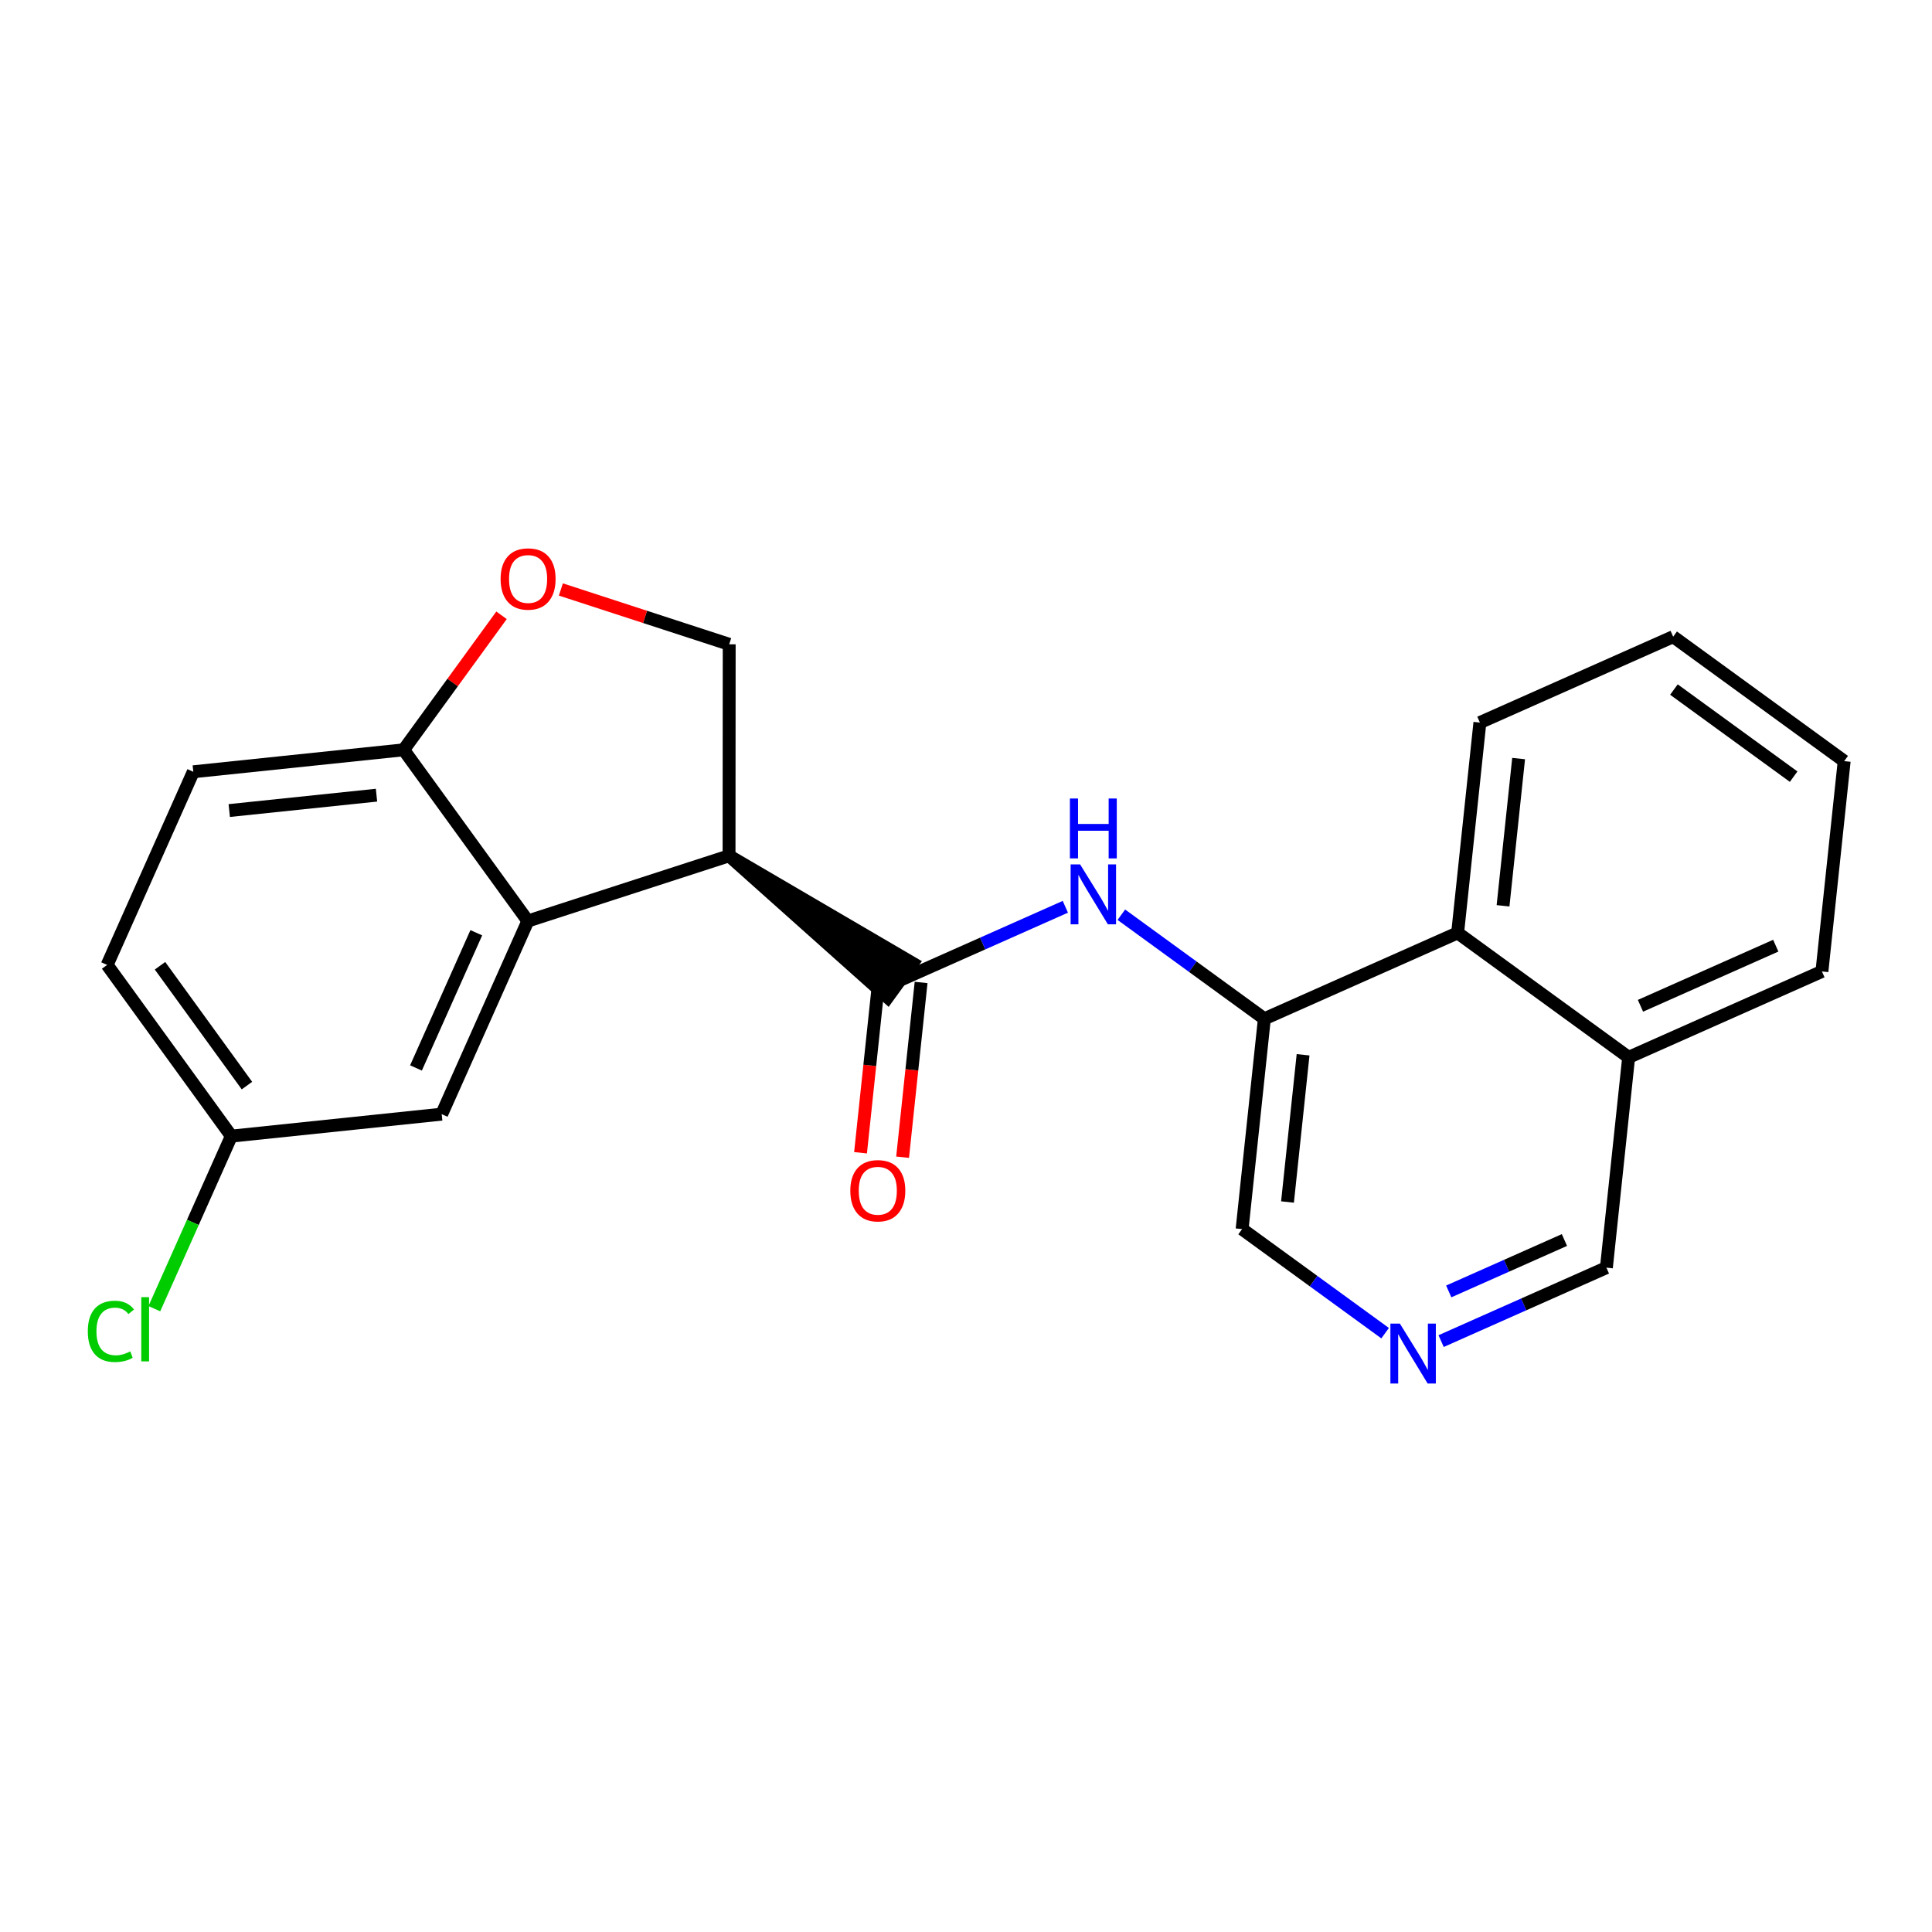 <?xml version='1.0' encoding='iso-8859-1'?>
<svg version='1.1' baseProfile='full'
              xmlns='http://www.w3.org/2000/svg'
                      xmlns:rdkit='http://www.rdkit.org/xml'
                      xmlns:xlink='http://www.w3.org/1999/xlink'
                  xml:space='preserve'
width='300px' height='300px' viewBox='0 0 300 300'>
<!-- END OF HEADER -->
<rect style='opacity:1.0;fill:#FFFFFF;stroke:none' width='300' height='300' x='0' y='0'> </rect>
<rect style='opacity:1.0;fill:#FFFFFF;stroke:none' width='300' height='300' x='0' y='0'> </rect>
<path class='bond-0 atom-0 atom-1' d='M 140.156,179.69 L 141.592,166.123' style='fill:none;fill-rule:evenodd;stroke:#FF0000;stroke-width:2.0px;stroke-linecap:butt;stroke-linejoin:miter;stroke-opacity:1' />
<path class='bond-0 atom-0 atom-1' d='M 141.592,166.123 L 143.028,152.555' style='fill:none;fill-rule:evenodd;stroke:#000000;stroke-width:2.0px;stroke-linecap:butt;stroke-linejoin:miter;stroke-opacity:1' />
<path class='bond-0 atom-0 atom-1' d='M 133.624,178.999 L 135.06,165.432' style='fill:none;fill-rule:evenodd;stroke:#FF0000;stroke-width:2.0px;stroke-linecap:butt;stroke-linejoin:miter;stroke-opacity:1' />
<path class='bond-0 atom-0 atom-1' d='M 135.06,165.432 L 136.496,151.864' style='fill:none;fill-rule:evenodd;stroke:#000000;stroke-width:2.0px;stroke-linecap:butt;stroke-linejoin:miter;stroke-opacity:1' />
<path class='bond-1 atom-1 atom-2' d='M 139.762,152.21 L 152.593,146.508' style='fill:none;fill-rule:evenodd;stroke:#000000;stroke-width:2.0px;stroke-linecap:butt;stroke-linejoin:miter;stroke-opacity:1' />
<path class='bond-1 atom-1 atom-2' d='M 152.593,146.508 L 165.425,140.806' style='fill:none;fill-rule:evenodd;stroke:#0000FF;stroke-width:2.0px;stroke-linecap:butt;stroke-linejoin:miter;stroke-opacity:1' />
<path class='bond-12 atom-13 atom-1' d='M 113.206,132.887 L 137.83,154.865 L 141.694,149.554 Z' style='fill:#000000;fill-rule:evenodd;fill-opacity:1;stroke:#000000;stroke-width:2.0px;stroke-linecap:butt;stroke-linejoin:miter;stroke-opacity:1;' />
<path class='bond-2 atom-2 atom-3' d='M 174.122,142.037 L 185.225,150.117' style='fill:none;fill-rule:evenodd;stroke:#0000FF;stroke-width:2.0px;stroke-linecap:butt;stroke-linejoin:miter;stroke-opacity:1' />
<path class='bond-2 atom-2 atom-3' d='M 185.225,150.117 L 196.329,158.196' style='fill:none;fill-rule:evenodd;stroke:#000000;stroke-width:2.0px;stroke-linecap:butt;stroke-linejoin:miter;stroke-opacity:1' />
<path class='bond-3 atom-3 atom-4' d='M 196.329,158.196 L 192.873,190.855' style='fill:none;fill-rule:evenodd;stroke:#000000;stroke-width:2.0px;stroke-linecap:butt;stroke-linejoin:miter;stroke-opacity:1' />
<path class='bond-3 atom-3 atom-4' d='M 202.342,163.786 L 199.923,186.647' style='fill:none;fill-rule:evenodd;stroke:#000000;stroke-width:2.0px;stroke-linecap:butt;stroke-linejoin:miter;stroke-opacity:1' />
<path class='bond-22 atom-12 atom-3' d='M 226.34,144.859 L 196.329,158.196' style='fill:none;fill-rule:evenodd;stroke:#000000;stroke-width:2.0px;stroke-linecap:butt;stroke-linejoin:miter;stroke-opacity:1' />
<path class='bond-4 atom-4 atom-5' d='M 192.873,190.855 L 203.976,198.934' style='fill:none;fill-rule:evenodd;stroke:#000000;stroke-width:2.0px;stroke-linecap:butt;stroke-linejoin:miter;stroke-opacity:1' />
<path class='bond-4 atom-4 atom-5' d='M 203.976,198.934 L 215.08,207.014' style='fill:none;fill-rule:evenodd;stroke:#0000FF;stroke-width:2.0px;stroke-linecap:butt;stroke-linejoin:miter;stroke-opacity:1' />
<path class='bond-5 atom-5 atom-6' d='M 223.777,208.245 L 236.608,202.543' style='fill:none;fill-rule:evenodd;stroke:#0000FF;stroke-width:2.0px;stroke-linecap:butt;stroke-linejoin:miter;stroke-opacity:1' />
<path class='bond-5 atom-5 atom-6' d='M 236.608,202.543 L 249.44,196.841' style='fill:none;fill-rule:evenodd;stroke:#000000;stroke-width:2.0px;stroke-linecap:butt;stroke-linejoin:miter;stroke-opacity:1' />
<path class='bond-5 atom-5 atom-6' d='M 224.959,200.532 L 233.941,196.541' style='fill:none;fill-rule:evenodd;stroke:#0000FF;stroke-width:2.0px;stroke-linecap:butt;stroke-linejoin:miter;stroke-opacity:1' />
<path class='bond-5 atom-5 atom-6' d='M 233.941,196.541 L 242.923,192.549' style='fill:none;fill-rule:evenodd;stroke:#000000;stroke-width:2.0px;stroke-linecap:butt;stroke-linejoin:miter;stroke-opacity:1' />
<path class='bond-6 atom-6 atom-7' d='M 249.44,196.841 L 252.896,164.182' style='fill:none;fill-rule:evenodd;stroke:#000000;stroke-width:2.0px;stroke-linecap:butt;stroke-linejoin:miter;stroke-opacity:1' />
<path class='bond-7 atom-7 atom-8' d='M 252.896,164.182 L 282.908,150.845' style='fill:none;fill-rule:evenodd;stroke:#000000;stroke-width:2.0px;stroke-linecap:butt;stroke-linejoin:miter;stroke-opacity:1' />
<path class='bond-7 atom-7 atom-8' d='M 254.73,156.179 L 275.739,146.844' style='fill:none;fill-rule:evenodd;stroke:#000000;stroke-width:2.0px;stroke-linecap:butt;stroke-linejoin:miter;stroke-opacity:1' />
<path class='bond-24 atom-12 atom-7' d='M 226.34,144.859 L 252.896,164.182' style='fill:none;fill-rule:evenodd;stroke:#000000;stroke-width:2.0px;stroke-linecap:butt;stroke-linejoin:miter;stroke-opacity:1' />
<path class='bond-8 atom-8 atom-9' d='M 282.908,150.845 L 286.364,118.186' style='fill:none;fill-rule:evenodd;stroke:#000000;stroke-width:2.0px;stroke-linecap:butt;stroke-linejoin:miter;stroke-opacity:1' />
<path class='bond-9 atom-9 atom-10' d='M 286.364,118.186 L 259.808,98.864' style='fill:none;fill-rule:evenodd;stroke:#000000;stroke-width:2.0px;stroke-linecap:butt;stroke-linejoin:miter;stroke-opacity:1' />
<path class='bond-9 atom-9 atom-10' d='M 278.516,120.599 L 259.927,107.073' style='fill:none;fill-rule:evenodd;stroke:#000000;stroke-width:2.0px;stroke-linecap:butt;stroke-linejoin:miter;stroke-opacity:1' />
<path class='bond-10 atom-10 atom-11' d='M 259.808,98.864 L 229.797,112.2' style='fill:none;fill-rule:evenodd;stroke:#000000;stroke-width:2.0px;stroke-linecap:butt;stroke-linejoin:miter;stroke-opacity:1' />
<path class='bond-11 atom-11 atom-12' d='M 229.797,112.2 L 226.34,144.859' style='fill:none;fill-rule:evenodd;stroke:#000000;stroke-width:2.0px;stroke-linecap:butt;stroke-linejoin:miter;stroke-opacity:1' />
<path class='bond-11 atom-11 atom-12' d='M 235.81,117.79 L 233.391,140.652' style='fill:none;fill-rule:evenodd;stroke:#000000;stroke-width:2.0px;stroke-linecap:butt;stroke-linejoin:miter;stroke-opacity:1' />
<path class='bond-13 atom-13 atom-14' d='M 113.206,132.887 L 113.23,100.046' style='fill:none;fill-rule:evenodd;stroke:#000000;stroke-width:2.0px;stroke-linecap:butt;stroke-linejoin:miter;stroke-opacity:1' />
<path class='bond-23 atom-22 atom-13' d='M 81.965,143.014 L 113.206,132.887' style='fill:none;fill-rule:evenodd;stroke:#000000;stroke-width:2.0px;stroke-linecap:butt;stroke-linejoin:miter;stroke-opacity:1' />
<path class='bond-14 atom-14 atom-15' d='M 113.23,100.046 L 100.161,95.79' style='fill:none;fill-rule:evenodd;stroke:#000000;stroke-width:2.0px;stroke-linecap:butt;stroke-linejoin:miter;stroke-opacity:1' />
<path class='bond-14 atom-14 atom-15' d='M 100.161,95.79 L 87.093,91.533' style='fill:none;fill-rule:evenodd;stroke:#FF0000;stroke-width:2.0px;stroke-linecap:butt;stroke-linejoin:miter;stroke-opacity:1' />
<path class='bond-15 atom-15 atom-16' d='M 77.878,95.543 L 70.279,105.987' style='fill:none;fill-rule:evenodd;stroke:#FF0000;stroke-width:2.0px;stroke-linecap:butt;stroke-linejoin:miter;stroke-opacity:1' />
<path class='bond-15 atom-15 atom-16' d='M 70.279,105.987 L 62.68,116.431' style='fill:none;fill-rule:evenodd;stroke:#000000;stroke-width:2.0px;stroke-linecap:butt;stroke-linejoin:miter;stroke-opacity:1' />
<path class='bond-16 atom-16 atom-17' d='M 62.68,116.431 L 30.016,119.84' style='fill:none;fill-rule:evenodd;stroke:#000000;stroke-width:2.0px;stroke-linecap:butt;stroke-linejoin:miter;stroke-opacity:1' />
<path class='bond-16 atom-16 atom-17' d='M 58.463,123.475 L 35.598,125.862' style='fill:none;fill-rule:evenodd;stroke:#000000;stroke-width:2.0px;stroke-linecap:butt;stroke-linejoin:miter;stroke-opacity:1' />
<path class='bond-25 atom-22 atom-16' d='M 81.965,143.014 L 62.68,116.431' style='fill:none;fill-rule:evenodd;stroke:#000000;stroke-width:2.0px;stroke-linecap:butt;stroke-linejoin:miter;stroke-opacity:1' />
<path class='bond-17 atom-17 atom-18' d='M 30.016,119.84 L 16.637,149.833' style='fill:none;fill-rule:evenodd;stroke:#000000;stroke-width:2.0px;stroke-linecap:butt;stroke-linejoin:miter;stroke-opacity:1' />
<path class='bond-18 atom-18 atom-19' d='M 16.637,149.833 L 35.922,176.416' style='fill:none;fill-rule:evenodd;stroke:#000000;stroke-width:2.0px;stroke-linecap:butt;stroke-linejoin:miter;stroke-opacity:1' />
<path class='bond-18 atom-18 atom-19' d='M 24.847,149.963 L 38.346,168.571' style='fill:none;fill-rule:evenodd;stroke:#000000;stroke-width:2.0px;stroke-linecap:butt;stroke-linejoin:miter;stroke-opacity:1' />
<path class='bond-19 atom-19 atom-20' d='M 35.922,176.416 L 29.945,189.815' style='fill:none;fill-rule:evenodd;stroke:#000000;stroke-width:2.0px;stroke-linecap:butt;stroke-linejoin:miter;stroke-opacity:1' />
<path class='bond-19 atom-19 atom-20' d='M 29.945,189.815 L 23.968,203.213' style='fill:none;fill-rule:evenodd;stroke:#00CC00;stroke-width:2.0px;stroke-linecap:butt;stroke-linejoin:miter;stroke-opacity:1' />
<path class='bond-20 atom-19 atom-21' d='M 35.922,176.416 L 68.586,173.006' style='fill:none;fill-rule:evenodd;stroke:#000000;stroke-width:2.0px;stroke-linecap:butt;stroke-linejoin:miter;stroke-opacity:1' />
<path class='bond-21 atom-21 atom-22' d='M 68.586,173.006 L 81.965,143.014' style='fill:none;fill-rule:evenodd;stroke:#000000;stroke-width:2.0px;stroke-linecap:butt;stroke-linejoin:miter;stroke-opacity:1' />
<path class='bond-21 atom-21 atom-22' d='M 64.594,165.831 L 73.96,144.837' style='fill:none;fill-rule:evenodd;stroke:#000000;stroke-width:2.0px;stroke-linecap:butt;stroke-linejoin:miter;stroke-opacity:1' />
<path  class='atom-0' d='M 132.036 184.895
Q 132.036 182.662, 133.14 181.414
Q 134.243 180.166, 136.306 180.166
Q 138.368 180.166, 139.472 181.414
Q 140.575 182.662, 140.575 184.895
Q 140.575 187.155, 139.459 188.442
Q 138.342 189.716, 136.306 189.716
Q 134.256 189.716, 133.14 188.442
Q 132.036 187.168, 132.036 184.895
M 136.306 188.665
Q 137.724 188.665, 138.486 187.719
Q 139.261 186.76, 139.261 184.895
Q 139.261 183.069, 138.486 182.15
Q 137.724 181.217, 136.306 181.217
Q 134.887 181.217, 134.112 182.136
Q 133.35 183.056, 133.35 184.895
Q 133.35 186.774, 134.112 187.719
Q 134.887 188.665, 136.306 188.665
' fill='#FF0000'/>
<path  class='atom-2' d='M 167.718 134.223
L 170.765 139.149
Q 171.067 139.635, 171.553 140.515
Q 172.039 141.396, 172.066 141.448
L 172.066 134.223
L 173.301 134.223
L 173.301 143.524
L 172.026 143.524
L 168.755 138.138
Q 168.374 137.507, 167.967 136.785
Q 167.573 136.062, 167.455 135.839
L 167.455 143.524
L 166.246 143.524
L 166.246 134.223
L 167.718 134.223
' fill='#0000FF'/>
<path  class='atom-2' d='M 166.135 123.992
L 167.396 123.992
L 167.396 127.946
L 172.151 127.946
L 172.151 123.992
L 173.412 123.992
L 173.412 133.293
L 172.151 133.293
L 172.151 128.997
L 167.396 128.997
L 167.396 133.293
L 166.135 133.293
L 166.135 123.992
' fill='#0000FF'/>
<path  class='atom-5' d='M 217.372 205.527
L 220.42 210.453
Q 220.722 210.939, 221.208 211.82
Q 221.694 212.7, 221.721 212.752
L 221.721 205.527
L 222.956 205.527
L 222.956 214.828
L 221.681 214.828
L 218.41 209.442
Q 218.029 208.811, 217.622 208.089
Q 217.228 207.366, 217.11 207.143
L 217.11 214.828
L 215.901 214.828
L 215.901 205.527
L 217.372 205.527
' fill='#0000FF'/>
<path  class='atom-15' d='M 77.733 89.901
Q 77.733 87.668, 78.837 86.42
Q 79.94 85.172, 82.003 85.172
Q 84.065 85.172, 85.169 86.42
Q 86.272 87.668, 86.272 89.901
Q 86.272 92.161, 85.156 93.448
Q 84.039 94.722, 82.003 94.722
Q 79.954 94.722, 78.837 93.448
Q 77.733 92.174, 77.733 89.901
M 82.003 93.672
Q 83.422 93.672, 84.183 92.726
Q 84.959 91.767, 84.959 89.901
Q 84.959 88.075, 84.183 87.156
Q 83.422 86.223, 82.003 86.223
Q 80.584 86.223, 79.809 87.143
Q 79.047 88.062, 79.047 89.901
Q 79.047 91.78, 79.809 92.726
Q 80.584 93.672, 82.003 93.672
' fill='#FF0000'/>
<path  class='atom-20' d='M 13.636 206.73
Q 13.636 204.418, 14.714 203.21
Q 15.804 201.988, 17.866 201.988
Q 19.784 201.988, 20.809 203.341
L 19.942 204.05
Q 19.193 203.065, 17.866 203.065
Q 16.461 203.065, 15.712 204.011
Q 14.976 204.944, 14.976 206.73
Q 14.976 208.569, 15.738 209.515
Q 16.513 210.461, 18.011 210.461
Q 19.035 210.461, 20.231 209.844
L 20.599 210.829
Q 20.113 211.144, 19.377 211.328
Q 18.641 211.512, 17.827 211.512
Q 15.804 211.512, 14.714 210.277
Q 13.636 209.042, 13.636 206.73
' fill='#00CC00'/>
<path  class='atom-20' d='M 21.939 201.423
L 23.147 201.423
L 23.147 211.394
L 21.939 211.394
L 21.939 201.423
' fill='#00CC00'/>
</svg>
